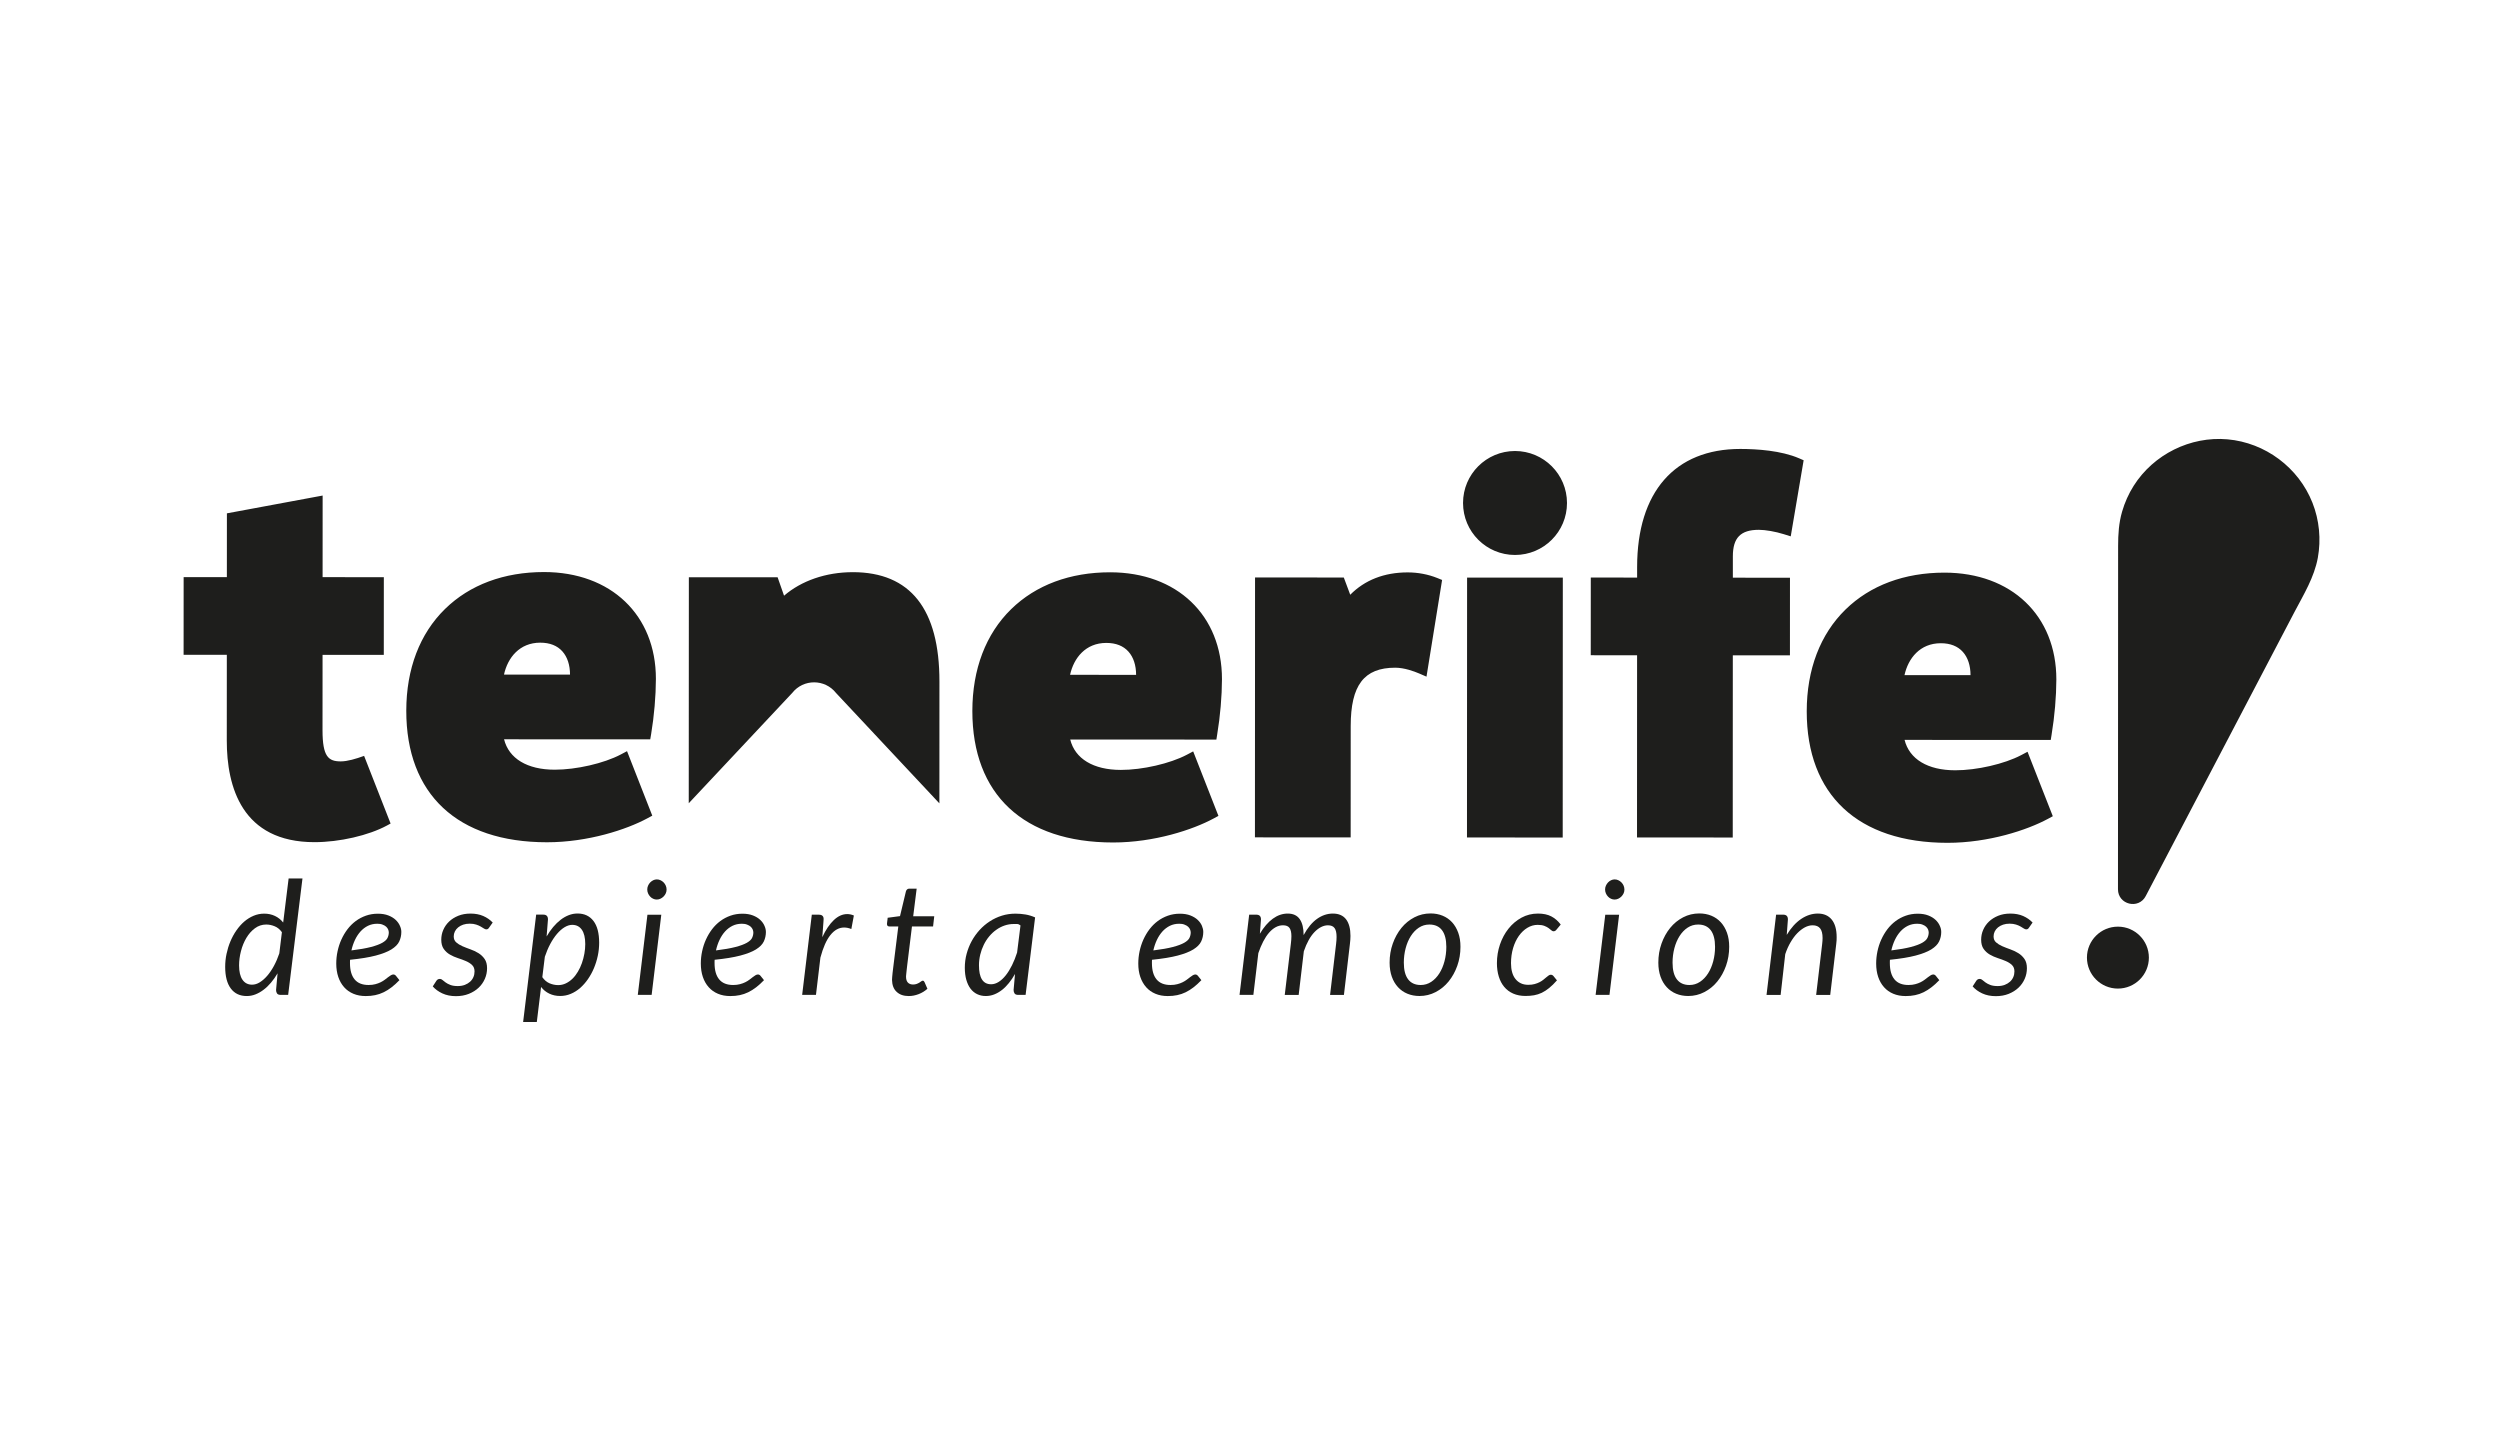 <?xml version="1.0" encoding="UTF-8"?><svg id="Capa_1" xmlns="http://www.w3.org/2000/svg" viewBox="0 0 248 144"><defs><style>.cls-1{fill:#1e1e1c;}</style></defs><path id="SVGID" class="cls-1" d="m203.519,72.87c.297-1.783.468-3.777.471-5.466.004-6.336-4.459-10.596-11.1-10.599-3.969,0-7.359,1.261-9.809,3.654-2.519,2.461-3.85,5.952-3.853,10.099-.004,8.29,5.086,13.046,13.96,13.05,4.103,0,7.924-1.276,9.954-2.371l.497-.268-2.508-6.394-.631.334c-1.657.874-4.408,1.508-6.543,1.504-2.73,0-4.553-1.113-5.024-3.016l14.5.007.087-.533Zm-14.594-5.894c.366-1.675,1.544-3.168,3.6-3.168.942,0,1.682.29,2.193.863.497.555.758,1.359.758,2.305h-6.55Zm40.469-17.106c-1.381-3.494-4.687-5.959-8.428-6.289-3.679-.323-7.337,1.493-9.309,4.618-.5.79-.884,1.653-1.145,2.556-.326,1.124-.395,2.251-.395,3.411,0,1.203-.011,23.207-.014,34.049,0,1.526,2.044,2.03,2.751.678,4.651-8.885,13.662-26.103,14.772-28.209.906-1.722,1.943-3.407,2.302-5.347.333-1.834.149-3.741-.533-5.466Zm-190.647,31.823l-2.628-6.71c-.797.29-1.657.547-2.313.547-1.229,0-1.812-.464-1.812-3.092l.004-7.478,6.075.004.004-7.707-6.075-.004.004-8.095-9.497,1.765-.004,6.326h-4.288l-.004,7.707h4.288l-.004,8.501c-.004,4.6,1.504,10.085,8.7,10.085,2.483,0,5.376-.667,7.199-1.657l.352-.192Zm171.352,10.23c-1.696,0-3.074,1.374-3.074,3.07s1.374,3.074,3.07,3.074,3.074-1.374,3.074-3.07c0-1.696-1.374-3.074-3.07-3.074Zm-155.844-8.37c4.103,0,7.924-1.276,9.954-2.371l.497-.268-2.505-6.398-.631.334c-1.657.874-4.408,1.508-6.543,1.504-2.73,0-4.553-1.113-5.024-3.016l14.5.007.091-.533c.297-1.783.468-3.777.471-5.466.004-6.336-4.459-10.596-11.1-10.599-3.969,0-7.359,1.261-9.809,3.654-2.519,2.461-3.85,5.952-3.853,10.099-.007,8.294,5.079,13.05,13.952,13.053Zm-.66-19.8c.942,0,1.682.29,2.193.863.497.555.758,1.359.758,2.305l-6.55-.004c.366-1.675,1.544-3.165,3.6-3.165Zm91.929,19.325l9.497.004.011-25.781-9.497-.004-.011,25.781Zm4.767-38.338c-2.849,0-5.158,2.305-5.158,5.155s2.305,5.158,5.155,5.158,5.158-2.305,5.158-5.155c0-2.846-2.309-5.155-5.155-5.158Zm27.274,12.571l-5.666-.004v-2.121c0-1.841.772-2.628,2.581-2.628.652,0,1.642.174,2.465.431l.696.217,1.28-7.547-.46-.199c-1.773-.761-4.14-.921-5.818-.924-6.507-.004-10.237,4.267-10.241,11.712v1.048l-4.596-.004-.004,7.707,4.596.004-.007,18.074,9.497.004.007-18.074,5.666.004.004-7.699Zm-92.969-.551c-2.664,0-5.104.852-6.819,2.334l-.638-1.827-8.805-.004-.011,22.42,10.266-10.944c1.109-1.403,3.237-1.399,4.343.004l10.255,10.951.004-12.082c.007-7.199-2.885-10.85-8.595-10.853Zm56.165,10.041l.747.323,1.548-9.592-.475-.192c-.91-.366-1.925-.558-2.943-.558-2.324,0-4.259.761-5.695,2.218l-.638-1.711-8.805-.004-.011,25.781,9.497.004.004-11.042c0-4.06,1.323-5.793,4.419-5.793.91.004,1.863.359,2.353.566Zm-20.013,6.036c.297-1.783.468-3.777.471-5.466.004-6.336-4.459-10.596-11.1-10.599-3.969,0-7.359,1.261-9.809,3.654-2.519,2.461-3.85,5.952-3.853,10.099-.004,8.29,5.086,13.046,13.96,13.05,4.103,0,7.924-1.276,9.954-2.371l.497-.268-2.505-6.398-.631.334c-1.657.874-4.408,1.508-6.543,1.504-2.73,0-4.553-1.113-5.024-3.016l14.5.007.083-.529Zm-14.598-5.894c.366-1.675,1.544-3.168,3.6-3.165.942,0,1.682.29,2.193.863.497.555.758,1.359.758,2.305l-6.55-.004Z"/><g><path class="cls-1" d="m27.857,98.694c-.185,0-.308-.047-.373-.141s-.098-.21-.098-.344l.149-1.657c-.199.341-.417.649-.652.928s-.482.515-.743.71c-.257.196-.529.348-.808.457-.279.109-.562.16-.852.16-.681,0-1.207-.246-1.58-.743-.373-.493-.562-1.214-.562-2.153,0-.428.043-.859.134-1.287.091-.428.217-.841.381-1.232.167-.392.362-.758.598-1.095s.493-.631.776-.874c.286-.246.594-.439.932-.58.334-.141.685-.21,1.051-.21.388,0,.743.076,1.062.228.323.152.594.37.819.652l.54-4.372h1.374l-1.421,11.553h-.725Zm-2.849-1.015c.25,0,.504-.076.758-.232s.5-.37.739-.645.46-.602.667-.982.384-.794.536-1.243l.257-2.102c-.199-.279-.439-.475-.714-.587-.279-.116-.558-.174-.841-.174-.413,0-.787.123-1.12.37-.334.246-.616.565-.848.953-.232.392-.413.826-.536,1.309-.127.482-.189.953-.189,1.421,0,.623.112,1.098.337,1.425s.547.489.953.489Z"/><path class="cls-1" d="m39.812,92.444c0,.344-.072.663-.21.953s-.399.551-.776.787c-.377.232-.895.435-1.555.609s-1.508.312-2.545.417c-.004.058-.007.112-.007.17v.17c0,.7.152,1.236.46,1.606.304.37.768.555,1.385.555.25,0,.475-.025.671-.08.196-.051.37-.116.526-.192.156-.076.29-.16.41-.25s.225-.174.326-.25c.098-.076.192-.141.276-.192s.167-.08.25-.08c.094,0,.181.043.257.134l.344.431c-.268.279-.529.515-.783.71-.254.196-.515.359-.783.489-.268.131-.544.225-.837.286-.29.062-.602.091-.939.091-.457,0-.863-.076-1.225-.228s-.667-.366-.917-.649c-.25-.279-.446-.62-.58-1.015s-.203-.841-.203-1.334c0-.41.043-.816.131-1.222s.21-.79.377-1.156c.167-.366.366-.707.605-1.022.239-.315.511-.584.816-.812s.645-.406,1.011-.536.765-.196,1.189-.196c.402,0,.75.058,1.044.174.294.116.533.261.721.439s.33.373.42.587c.098.207.141.41.141.605Zm-2.4-.808c-.33,0-.634.069-.91.203-.279.138-.522.323-.739.562-.214.239-.399.518-.551.841-.152.323-.268.667-.352,1.04.805-.098,1.454-.214,1.939-.341s.863-.268,1.124-.417c.261-.149.435-.308.518-.482s.127-.352.127-.54c0-.094-.022-.192-.062-.294-.043-.102-.109-.196-.199-.279-.091-.083-.21-.152-.359-.207-.149-.062-.326-.087-.536-.087Z"/><path class="cls-1" d="m48.526,92.013c-.043.062-.083.109-.127.138-.043.029-.094.043-.156.043-.072,0-.152-.029-.239-.087s-.192-.123-.315-.192c-.123-.072-.272-.138-.45-.196-.178-.062-.392-.091-.645-.091-.236,0-.449.033-.645.098-.192.065-.362.156-.5.272-.141.116-.25.25-.326.406s-.112.319-.112.489c0,.246.08.442.243.587s.366.272.613.381.511.21.797.312c.286.098.551.225.797.377s.45.344.613.58c.163.236.243.54.243.917,0,.366-.072.718-.217,1.051-.145.334-.352.631-.62.884s-.594.457-.975.609-.805.228-1.276.228c-.507,0-.957-.091-1.345-.272-.392-.181-.707-.413-.953-.696l.344-.533c.043-.069.091-.12.149-.156.058-.036.131-.054.221-.054.083,0,.167.036.25.109s.189.156.315.246c.127.091.283.174.475.246s.431.109.725.109c.257,0,.489-.04.696-.116.207-.08.381-.185.526-.315s.254-.283.33-.46c.076-.174.112-.362.112-.562,0-.268-.08-.478-.243-.634s-.366-.286-.613-.392c-.246-.105-.511-.203-.794-.294s-.547-.21-.794-.352-.449-.33-.613-.562c-.163-.232-.243-.536-.243-.917,0-.334.065-.66.199-.968.134-.312.326-.587.576-.826.25-.239.555-.431.913-.576s.761-.217,1.214-.217c.475,0,.895.08,1.261.239s.678.377.939.649l-.352.497Z"/><path class="cls-1" d="m51.894,101.384l1.294-10.654h.7c.315,0,.471.156.471.471l-.134,1.696c.199-.344.417-.66.652-.939.236-.279.482-.518.743-.718s.529-.352.812-.46.569-.16.863-.16c.674,0,1.2.246,1.577.739.377.493.565,1.211.565,2.16,0,.428-.043.859-.134,1.287s-.217.837-.381,1.229-.362.754-.594,1.091-.493.631-.776.881c-.286.25-.594.442-.932.584-.334.141-.685.21-1.051.21-.392,0-.75-.076-1.077-.232s-.598-.377-.816-.663l-.424,3.476h-1.359Zm4.876-9.639c-.25,0-.507.08-.765.236s-.507.377-.75.66-.464.616-.671,1.004-.384.808-.536,1.265l-.25,2.026c.199.286.439.489.718.609.279.116.565.178.852.178.272,0,.529-.058.768-.174.239-.116.46-.272.66-.468s.377-.428.533-.692c.156-.265.29-.547.395-.848s.189-.613.246-.935c.058-.323.087-.642.087-.953,0-.623-.112-1.095-.337-1.421-.225-.323-.544-.486-.95-.486Z"/><path class="cls-1" d="m65.6,90.741l-.957,7.953h-1.374l.957-7.953h1.374Zm.526-2.498c0,.138-.029.265-.083.381s-.127.221-.221.315c-.091.091-.196.163-.312.217-.116.051-.236.08-.362.08-.12,0-.239-.025-.352-.08-.116-.051-.217-.123-.301-.217-.087-.091-.156-.196-.207-.315-.051-.116-.08-.243-.08-.381s.025-.265.08-.384c.051-.12.123-.225.21-.319.091-.091.192-.167.304-.221.116-.054.232-.083.352-.083.127,0,.246.025.362.08.116.051.217.123.312.217.091.091.163.199.217.323s.08.254.08.388Z"/><path class="cls-1" d="m75.978,92.444c0,.344-.072.663-.21.953s-.399.551-.776.787c-.377.232-.895.435-1.555.609s-1.508.312-2.545.417c-.004.058-.007.112-.007.17v.17c0,.7.152,1.236.46,1.606.304.37.768.555,1.385.555.25,0,.475-.025.671-.08.196-.051.37-.116.526-.192.156-.076.29-.16.41-.25s.225-.174.326-.25c.098-.076.192-.141.275-.192s.167-.08.25-.08c.094,0,.181.043.257.134l.344.431c-.268.279-.529.515-.783.71s-.515.359-.783.489-.544.225-.837.286c-.29.062-.602.091-.939.091-.457,0-.863-.076-1.225-.228s-.667-.366-.917-.649c-.25-.279-.446-.62-.58-1.015s-.203-.841-.203-1.334c0-.41.043-.816.131-1.222s.21-.79.377-1.156c.167-.366.366-.707.605-1.022.239-.315.511-.584.816-.812s.645-.406,1.011-.536.765-.196,1.189-.196c.402,0,.75.058,1.044.174.294.116.533.261.721.439s.33.373.42.587c.094.207.141.41.141.605Zm-2.403-.808c-.33,0-.634.069-.91.203-.279.138-.522.323-.739.562-.214.239-.399.518-.551.841-.152.323-.268.667-.352,1.04.805-.098,1.454-.214,1.939-.341.486-.127.863-.268,1.124-.417.261-.149.435-.308.518-.482s.127-.352.127-.54c0-.094-.022-.192-.062-.294-.043-.102-.109-.196-.199-.279-.091-.083-.21-.152-.359-.207-.149-.062-.326-.087-.536-.087Z"/><path class="cls-1" d="m79.574,98.694l.957-7.96h.7c.145,0,.261.033.344.102s.127.174.127.315c0,.022,0,.051-.004.091s-.004.08-.007.123c-.004.043-.004.08-.007.109-.004.033-.004.051-.004.054l-.109,1.443c.341-.732.721-1.298,1.142-1.696.42-.399.866-.598,1.33-.598.221,0,.439.047.66.141l-.25,1.341c-.246-.098-.482-.149-.714-.149-.507,0-.961.246-1.359.743-.399.493-.729,1.243-.997,2.247l-.439,3.69h-1.37v.004Z"/><path class="cls-1" d="m88.492,97.193c0-.033,0-.072.004-.123s.007-.123.015-.217.018-.217.036-.37c.015-.152.04-.352.072-.598l.493-3.98h-.888c-.069,0-.123-.018-.17-.058s-.065-.102-.065-.185c0-.015.004-.047.007-.094.004-.047.011-.102.018-.16.007-.062.015-.123.025-.185s.015-.123.018-.181l1.225-.163.587-2.458c.022-.08.062-.141.116-.192.058-.051.127-.076.21-.076h.739l-.344,2.74h2.088l-.116,1.011h-2.095l-.478,3.908c-.025.214-.047.388-.058.518-.015.131-.022.236-.033.315-.007.08-.015.134-.015.163-.004.033-.004.054-.004.069,0,.268.062.464.185.594.123.127.29.192.507.192.138,0,.257-.018.362-.058s.196-.083.272-.131.141-.091.192-.131.098-.058.141-.058.076.011.098.033.047.054.076.102l.29.667c-.25.225-.54.402-.866.529s-.656.192-.986.192c-.507,0-.906-.138-1.2-.417-.297-.268-.45-.671-.46-1.2Z"/><path class="cls-1" d="m101.741,98.694h-.721c-.185,0-.308-.047-.373-.141s-.098-.21-.098-.344l.141-1.591c-.188.334-.391.634-.609.903s-.446.5-.692.689-.5.337-.765.439c-.268.105-.544.156-.834.156-.315,0-.598-.062-.855-.185s-.475-.304-.656-.54c-.181-.239-.319-.533-.42-.881-.098-.348-.149-.747-.149-1.196,0-.471.058-.932.178-1.377s.286-.87.504-1.269.478-.761.779-1.095c.304-.334.642-.62,1.015-.863s.776-.431,1.203-.565.881-.199,1.348-.199c.341,0,.671.029.993.083.323.054.638.152.953.29l-.943,7.689Zm-3.422-1.055c.257,0,.507-.08.754-.236s.478-.373.7-.652.424-.609.616-.993.359-.805.507-1.265l.337-2.69c-.116-.094-.228-.141-.341-.141h-.334c-.315,0-.616.051-.91.152s-.569.243-.823.428c-.257.181-.489.399-.7.652s-.388.529-.536.834c-.149.301-.265.623-.348.968-.083.341-.127.692-.127,1.051-.004,1.265.399,1.892,1.204,1.892Z"/><path class="cls-1" d="m119.365,92.444c0,.344-.072.663-.21.953s-.399.551-.776.787c-.377.232-.895.435-1.555.609s-1.508.312-2.545.417c-.007.058-.007.112-.007.17v.17c0,.7.152,1.236.46,1.606.304.37.768.555,1.385.555.25,0,.475-.025.671-.08.196-.051.373-.116.526-.192.156-.076.29-.16.41-.25s.225-.174.326-.25c.098-.076.192-.141.276-.192s.167-.08.25-.08c.094,0,.181.043.257.134l.344.431c-.268.279-.526.515-.779.71s-.515.359-.779.489-.547.225-.837.286-.602.091-.939.091c-.457,0-.863-.076-1.225-.228s-.667-.366-.917-.649-.446-.62-.58-1.015c-.138-.399-.203-.841-.203-1.334,0-.41.043-.816.13-1.222s.214-.79.377-1.156c.167-.366.366-.707.605-1.022.239-.315.511-.584.816-.812s.645-.406,1.011-.536c.37-.131.765-.196,1.189-.196.402,0,.75.058,1.044.174.294.116.533.261.721.439s.33.373.42.587c.087.207.134.41.134.605Zm-2.403-.808c-.33,0-.634.069-.91.203-.279.138-.522.323-.739.562-.214.239-.399.518-.551.841-.152.323-.268.667-.352,1.04.805-.098,1.454-.214,1.939-.341s.859-.268,1.124-.417c.261-.149.435-.308.518-.482s.127-.352.127-.54c0-.094-.022-.192-.062-.294-.043-.102-.109-.196-.199-.279-.091-.083-.21-.152-.359-.207-.149-.062-.326-.087-.536-.087Z"/><path class="cls-1" d="m122.961,98.694l.957-7.96h.7c.315,0,.471.156.471.471l-.109,1.421c.391-.66.823-1.156,1.287-1.493s.957-.507,1.475-.507c.54,0,.935.185,1.193.555.257.37.384.895.384,1.58.399-.729.845-1.265,1.338-1.613.493-.348,1.015-.522,1.559-.522.587,0,1.026.192,1.316.573s.435.932.435,1.649c0,.12-.004.246-.015.377s-.025.268-.04.41l-.595,5.064h-1.374l.598-5.064c.033-.257.047-.489.047-.7,0-.392-.065-.681-.196-.866-.13-.185-.352-.279-.66-.279-.225,0-.449.058-.674.17s-.442.279-.652.493c-.21.217-.406.486-.584.808-.181.323-.341.692-.482,1.109l-.511,4.325h-1.381l.605-5.064c.015-.141.029-.275.04-.399.011-.127.015-.243.015-.352,0-.37-.062-.645-.185-.823s-.341-.268-.649-.268c-.25,0-.493.062-.725.189s-.453.308-.66.547-.399.529-.576.87c-.178.344-.341.729-.486,1.156l-.493,4.143h-1.374Z"/><path class="cls-1" d="m140.811,98.803c-.435,0-.83-.076-1.193-.225s-.674-.366-.935-.649-.468-.627-.613-1.037-.221-.874-.221-1.396c0-.671.105-1.301.315-1.892s.497-1.109.859-1.555.794-.794,1.287-1.051c.497-.257,1.029-.384,1.606-.384.435,0,.83.076,1.193.225.362.149.674.366.935.649s.464.631.613,1.04.221.874.221,1.392c0,.663-.105,1.294-.315,1.885-.21.591-.497,1.109-.859,1.555s-.794.797-1.29,1.055-1.033.388-1.602.388Zm.127-1.091c.381,0,.729-.105,1.044-.315s.58-.489.801-.837c.221-.348.391-.75.511-1.203s.181-.932.181-1.428c0-.732-.145-1.283-.431-1.657s-.703-.558-1.247-.558c-.388,0-.736.105-1.048.312s-.576.486-.797.834c-.221.348-.391.75-.511,1.203-.12.457-.181.932-.181,1.428,0,.732.141,1.287.428,1.66.283.373.7.562,1.251.562Z"/><path class="cls-1" d="m153.679,98.009c-.243.199-.489.355-.732.475-.246.116-.5.199-.765.246-.265.047-.547.069-.852.069-.46,0-.866-.08-1.222-.236s-.649-.377-.888-.663c-.239-.286-.417-.627-.54-1.029-.123-.399-.185-.841-.185-1.323,0-.645.102-1.261.301-1.852.203-.591.482-1.113.845-1.57s.79-.819,1.287-1.091,1.044-.41,1.642-.41c.522,0,.964.094,1.319.279.355.185.667.457.935.812l-.439.526c-.033.043-.069.076-.12.102-.047.025-.098.04-.156.04-.072,0-.145-.033-.214-.098-.069-.065-.163-.138-.276-.221-.112-.08-.254-.156-.424-.221-.17-.065-.388-.098-.656-.098-.362,0-.703.098-1.026.294-.323.196-.602.464-.845.805-.239.341-.431.743-.569,1.207-.138.468-.207.964-.207,1.501,0,.326.036.62.109.884s.181.489.33.674c.145.185.326.33.536.431.21.102.46.152.743.152.236,0,.446-.025.627-.076s.344-.112.486-.185c.141-.072.265-.152.373-.239s.203-.167.29-.239.167-.134.236-.185.141-.076.217-.076c.105,0,.192.043.268.134l.344.424c-.272.312-.529.558-.776.758Z"/><path class="cls-1" d="m160.617,90.741l-.957,7.953h-1.374l.957-7.953h1.374Zm.526-2.498c0,.138-.029.265-.083.381-.054.116-.127.221-.221.315-.091.091-.196.163-.312.217-.116.051-.236.08-.362.08-.12,0-.239-.025-.352-.08-.116-.051-.217-.123-.301-.217-.087-.091-.156-.196-.207-.315s-.08-.243-.08-.381.025-.265.08-.384.123-.225.21-.319.192-.167.304-.221c.116-.054.232-.083.352-.083.127,0,.246.025.362.08.116.051.217.123.312.217.091.091.163.199.217.323.051.123.08.254.08.388Z"/><path class="cls-1" d="m167.469,98.803c-.435,0-.83-.076-1.193-.225s-.674-.366-.935-.649-.468-.627-.613-1.037-.221-.874-.221-1.396c0-.671.105-1.301.315-1.892s.497-1.109.859-1.555.794-.794,1.287-1.051c.497-.257,1.029-.384,1.606-.384.435,0,.83.076,1.193.225.362.149.674.366.935.649s.464.631.613,1.04.221.874.221,1.392c0,.663-.105,1.294-.315,1.885-.21.591-.497,1.109-.859,1.555s-.794.797-1.29,1.055-1.033.388-1.602.388Zm.127-1.091c.381,0,.729-.105,1.044-.315s.58-.489.801-.837c.221-.348.391-.75.511-1.203.12-.457.181-.932.181-1.428,0-.732-.145-1.283-.431-1.657s-.703-.558-1.247-.558c-.388,0-.736.105-1.048.312s-.576.486-.797.834c-.221.348-.391.75-.511,1.203-.12.457-.181.932-.181,1.428,0,.732.141,1.287.428,1.66.283.373.7.562,1.251.562Z"/><path class="cls-1" d="m175.24,98.694l.95-7.96h.7c.315,0,.471.156.471.471l-.116,1.537c.424-.7.903-1.229,1.432-1.584s1.084-.533,1.653-.533c.591,0,1.051.199,1.377.598s.489.979.489,1.744c0,.105-.004.21-.007.323-.004.109-.015.225-.033.344l-.598,5.064h-1.396l.598-5.064c.011-.105.018-.207.029-.301s.011-.189.011-.279c0-.428-.08-.747-.239-.953s-.41-.312-.75-.312c-.25,0-.507.069-.765.203-.257.138-.507.33-.75.576s-.464.551-.671.903-.384.747-.529,1.182l-.457,4.042h-1.399Z"/><path class="cls-1" d="m192.571,92.444c0,.344-.072.663-.214.953s-.399.551-.776.787c-.377.232-.895.435-1.555.609s-1.508.312-2.545.417c-.004.058-.007.112-.007.17v.17c0,.7.152,1.236.46,1.606.305.37.768.555,1.385.555.25,0,.475-.025.671-.08.196-.051.373-.116.526-.192.156-.076.29-.16.41-.25.116-.091.225-.174.326-.25.098-.076.192-.141.276-.192s.167-.08.25-.08c.094,0,.181.043.257.134l.344.431c-.268.279-.526.515-.783.71-.254.196-.515.359-.779.489s-.544.225-.837.286c-.29.062-.602.091-.939.091-.457,0-.863-.076-1.225-.228s-.667-.366-.917-.649c-.25-.279-.446-.62-.58-1.015s-.203-.841-.203-1.334c0-.41.043-.816.13-1.222s.21-.79.377-1.156c.167-.366.366-.707.605-1.022s.511-.584.816-.812.645-.406,1.011-.536.765-.196,1.189-.196c.402,0,.75.058,1.044.174.294.116.533.261.721.439s.33.373.42.587c.098.207.141.41.141.605Zm-2.4-.808c-.33,0-.634.069-.91.203-.279.138-.522.323-.739.562-.214.239-.399.518-.551.841-.152.323-.268.667-.352,1.04.805-.098,1.454-.214,1.939-.341.486-.127.863-.268,1.124-.417.261-.149.435-.308.518-.482s.127-.352.127-.54c0-.094-.022-.192-.062-.294-.043-.102-.109-.196-.199-.279-.091-.083-.21-.152-.355-.207-.152-.062-.333-.087-.54-.087Z"/><path class="cls-1" d="m201.286,92.013c-.043.062-.083.109-.127.138s-.094.043-.156.043c-.072,0-.152-.029-.239-.087s-.192-.123-.315-.192c-.123-.072-.272-.138-.453-.196s-.392-.091-.645-.091c-.236,0-.449.033-.645.098-.192.065-.362.156-.504.272s-.25.25-.326.406-.112.319-.112.489c0,.246.08.442.243.587s.366.272.613.381.511.21.797.312c.286.098.551.225.797.377s.449.344.613.58c.163.236.243.54.243.917,0,.366-.072.718-.217,1.051s-.352.631-.62.884c-.268.254-.595.457-.971.609-.381.152-.805.228-1.276.228-.507,0-.957-.091-1.345-.272-.392-.181-.707-.413-.953-.696l.344-.533c.043-.069.091-.12.149-.156.058-.036.13-.054.221-.054.083,0,.167.036.25.109s.189.156.315.246.283.174.475.246c.192.072.431.109.725.109.257,0,.489-.04.696-.116.207-.08.381-.185.526-.315s.254-.283.33-.46c.076-.174.112-.362.112-.562,0-.268-.08-.478-.243-.634s-.366-.286-.613-.392c-.246-.105-.511-.203-.794-.294s-.547-.21-.794-.352c-.246-.145-.449-.33-.613-.562s-.243-.536-.243-.917c0-.334.065-.66.199-.968.134-.312.326-.587.576-.826s.555-.431.913-.576.761-.217,1.214-.217c.475,0,.895.08,1.261.239.362.16.678.377.939.649l-.348.497Z"/></g></svg>